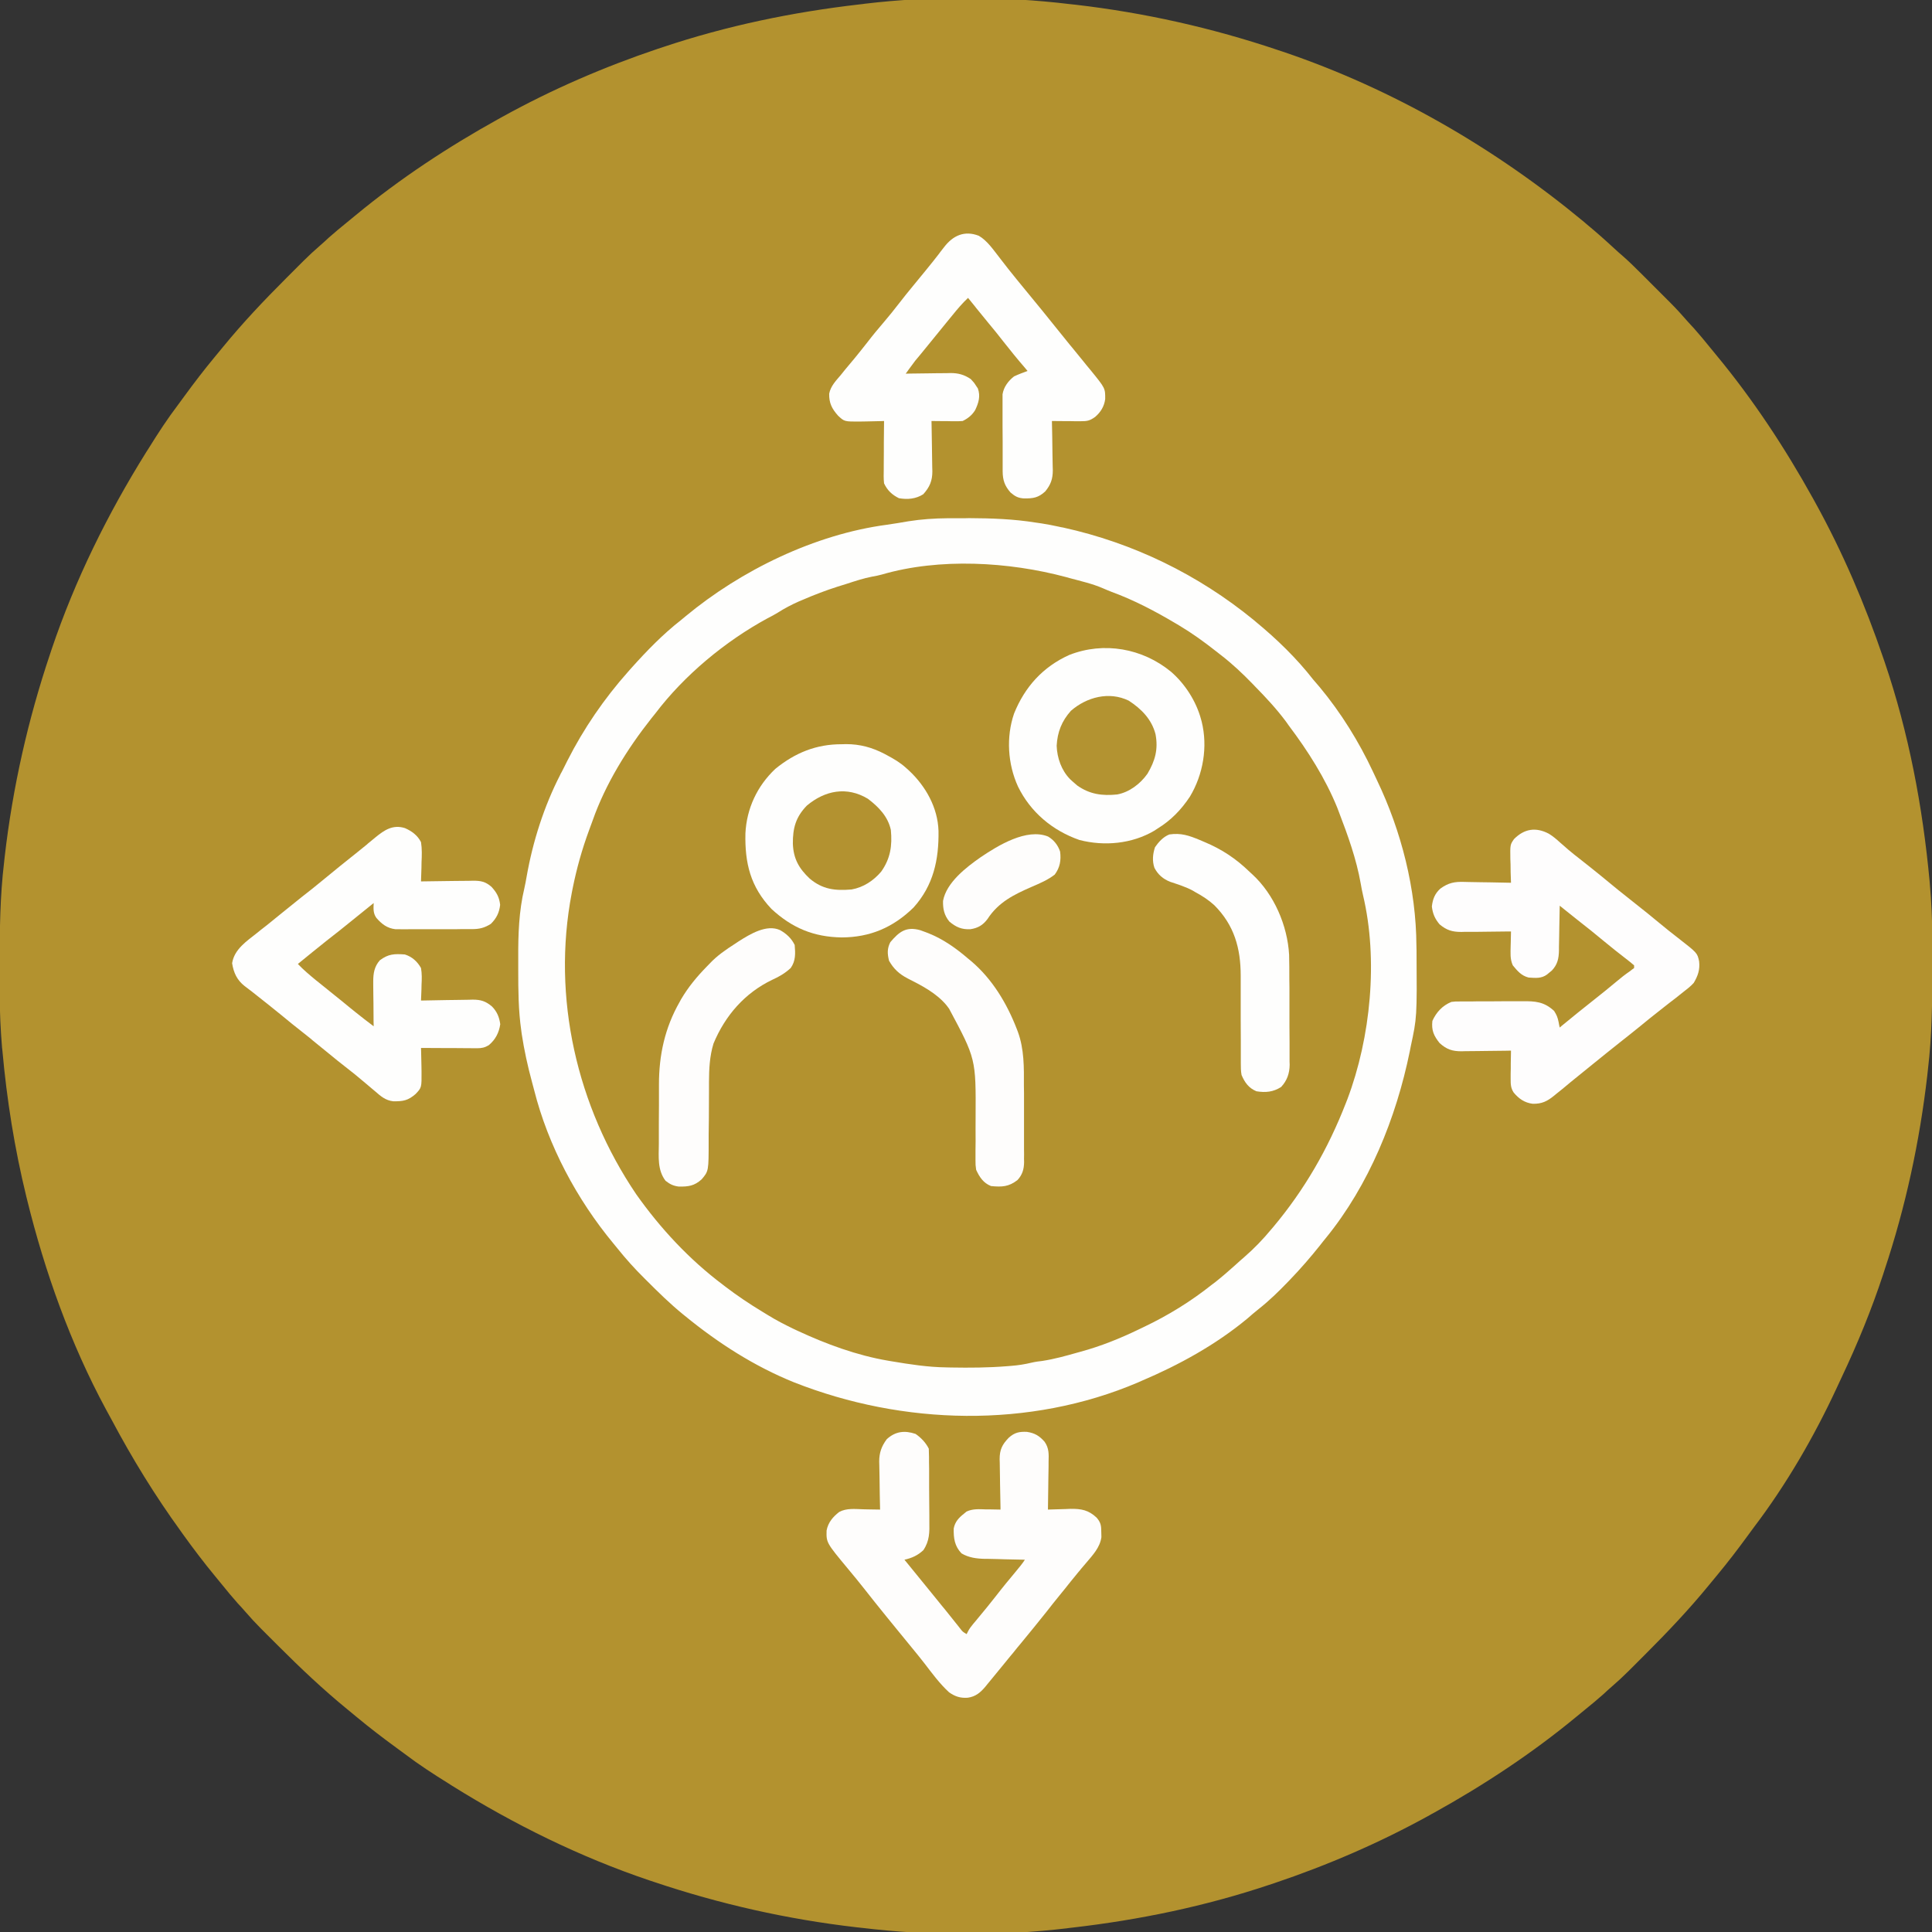 <?xml version="1.0" encoding="UTF-8"?>
<svg xmlns="http://www.w3.org/2000/svg" xmlns:xlink="http://www.w3.org/1999/xlink" width="70px" height="70px" viewBox="0 0 70 70" version="1.1">
<rect x="0" y="0" width="70" height="70" fill="#333333" stroke="none"/>
<g id="surface1">
<path style=" stroke:none;fill-rule:nonzero;fill:rgb(70.196%,57.255%,18.431%);fill-opacity:1;" d="M 38.754 0.148 C 38.828 0.156 38.902 0.164 38.977 0.172 C 41.473 0.461 43.922 1.012 46.309 1.816 C 46.367 1.836 46.426 1.855 46.488 1.875 C 50.469 3.223 54.164 5.363 57.395 8.043 C 57.438 8.078 57.438 8.078 57.48 8.117 C 57.82 8.398 58.152 8.691 58.477 8.992 C 58.582 9.09 58.688 9.184 58.797 9.277 C 59.02 9.473 59.227 9.676 59.434 9.883 C 59.473 9.922 59.512 9.961 59.555 10.004 C 59.637 10.082 59.715 10.164 59.797 10.246 C 59.922 10.371 60.047 10.496 60.172 10.621 C 60.25 10.699 60.332 10.777 60.41 10.859 C 60.445 10.895 60.484 10.934 60.52 10.969 C 60.746 11.195 60.961 11.434 61.172 11.676 C 61.242 11.754 61.312 11.832 61.387 11.91 C 61.574 12.121 61.754 12.336 61.93 12.555 C 62.02 12.664 62.109 12.773 62.199 12.883 C 63.523 14.484 64.676 16.234 65.684 18.051 C 65.727 18.129 65.727 18.129 65.77 18.207 C 66.766 20.012 67.57 21.891 68.234 23.84 C 68.25 23.891 68.27 23.938 68.285 23.988 C 69.16 26.559 69.664 29.238 69.914 31.934 C 69.918 31.969 69.918 32 69.922 32.035 C 69.98 32.684 70.008 33.324 70.012 33.977 C 70.012 34.051 70.012 34.129 70.012 34.203 C 70.012 34.445 70.012 34.688 70.012 34.93 C 70.012 34.973 70.012 35.012 70.012 35.055 C 70.012 36.293 70 37.52 69.852 38.754 C 69.844 38.828 69.836 38.902 69.828 38.977 C 69.551 41.367 69.043 43.727 68.281 46.012 C 68.266 46.066 68.25 46.117 68.23 46.172 C 67.812 47.445 67.301 48.688 66.727 49.902 C 66.664 50.031 66.605 50.164 66.543 50.297 C 65.727 52.055 64.719 53.793 63.547 55.336 C 63.469 55.441 63.391 55.547 63.312 55.656 C 62.961 56.137 62.602 56.605 62.223 57.062 C 62.121 57.184 62.023 57.305 61.926 57.422 C 61.211 58.297 60.438 59.113 59.641 59.91 C 59.527 60.023 59.418 60.133 59.309 60.242 C 59.238 60.312 59.168 60.387 59.094 60.457 C 59.062 60.488 59.031 60.52 58.996 60.555 C 58.809 60.742 58.613 60.922 58.41 61.098 C 58.301 61.191 58.195 61.289 58.09 61.387 C 57.879 61.574 57.664 61.754 57.445 61.93 C 57.336 62.02 57.227 62.109 57.117 62.199 C 55.516 63.523 53.766 64.676 51.949 65.684 C 51.898 65.711 51.844 65.738 51.793 65.77 C 49.992 66.766 48.109 67.578 46.16 68.234 C 46.102 68.254 46.043 68.273 45.98 68.293 C 43.672 69.066 41.281 69.562 38.863 69.84 C 38.793 69.848 38.719 69.855 38.648 69.867 C 36.238 70.152 33.656 70.141 31.246 69.852 C 31.172 69.844 31.098 69.836 31.023 69.828 C 28.527 69.539 26.078 68.988 23.691 68.184 C 23.602 68.156 23.602 68.156 23.512 68.125 C 21.004 67.277 18.625 66.102 16.383 64.703 C 16.332 64.672 16.281 64.641 16.23 64.605 C 15.695 64.273 15.168 63.93 14.664 63.547 C 14.559 63.469 14.453 63.391 14.344 63.312 C 13.863 62.961 13.395 62.602 12.938 62.223 C 12.816 62.121 12.695 62.023 12.578 61.926 C 11.703 61.211 10.887 60.438 10.09 59.641 C 9.977 59.527 9.867 59.418 9.758 59.309 C 9.688 59.238 9.613 59.168 9.543 59.094 C 9.512 59.062 9.48 59.031 9.445 58.996 C 9.258 58.809 9.078 58.613 8.902 58.41 C 8.809 58.301 8.711 58.195 8.613 58.09 C 8.426 57.879 8.246 57.664 8.07 57.445 C 7.98 57.336 7.891 57.227 7.801 57.117 C 7.391 56.621 7 56.105 6.621 55.578 C 6.586 55.527 6.586 55.527 6.547 55.473 C 5.617 54.191 4.785 52.836 4.043 51.438 C 3.977 51.316 3.91 51.191 3.84 51.066 C 2.555 48.688 1.625 46.082 0.98 43.461 C 0.973 43.426 0.965 43.391 0.953 43.352 C 0.527 41.609 0.246 39.844 0.086 38.055 C 0.082 38.023 0.078 37.992 0.074 37.957 C 0.02 37.312 -0.008 36.672 -0.012 36.023 C -0.012 35.949 -0.012 35.871 -0.012 35.797 C -0.012 35.555 -0.012 35.312 -0.012 35.07 C -0.012 35.027 -0.012 34.988 -0.012 34.945 C -0.012 33.707 0 32.48 0.148 31.246 C 0.156 31.172 0.164 31.098 0.172 31.023 C 0.461 28.527 1.012 26.078 1.816 23.691 C 1.836 23.633 1.855 23.574 1.875 23.512 C 2.723 21.004 3.898 18.625 5.297 16.383 C 5.344 16.309 5.344 16.309 5.395 16.23 C 5.727 15.695 6.07 15.168 6.453 14.664 C 6.531 14.559 6.609 14.453 6.688 14.344 C 7.039 13.863 7.398 13.395 7.777 12.938 C 7.879 12.816 7.977 12.695 8.074 12.578 C 8.789 11.703 9.562 10.887 10.359 10.09 C 10.473 9.977 10.582 9.867 10.691 9.758 C 10.762 9.688 10.832 9.613 10.906 9.543 C 10.938 9.512 10.969 9.48 11.004 9.445 C 11.191 9.258 11.387 9.078 11.59 8.902 C 11.699 8.809 11.805 8.711 11.91 8.613 C 12.121 8.426 12.336 8.246 12.555 8.07 C 12.664 7.98 12.773 7.891 12.883 7.801 C 14.484 6.477 16.234 5.324 18.051 4.316 C 18.129 4.273 18.129 4.273 18.207 4.23 C 20.008 3.234 21.891 2.422 23.84 1.766 C 23.93 1.734 23.93 1.734 24.02 1.707 C 26.328 0.934 28.719 0.438 31.137 0.16 C 31.207 0.152 31.281 0.145 31.352 0.133 C 33.762 -0.152 36.344 -0.141 38.754 0.148 Z M 38.754 0.148 "/>
<path style=" stroke:none;fill-rule:nonzero;fill:rgb(70.196%,57.255%,18.431%);fill-opacity:1;" d="M 34.332 18.777 C 34.379 18.777 34.43 18.777 34.48 18.777 C 34.637 18.777 34.793 18.777 34.949 18.777 C 35.031 18.773 35.031 18.773 35.113 18.773 C 35.93 18.777 36.723 18.805 37.527 18.934 C 37.598 18.945 37.668 18.957 37.742 18.965 C 37.949 18.996 38.156 19.039 38.359 19.082 C 38.41 19.094 38.461 19.105 38.516 19.113 C 41.059 19.672 43.41 20.816 45.426 22.465 C 45.453 22.488 45.48 22.512 45.508 22.535 C 46.266 23.16 46.98 23.852 47.582 24.625 C 47.66 24.719 47.738 24.809 47.82 24.902 C 48.586 25.824 49.238 26.875 49.746 27.961 C 49.793 28.066 49.844 28.168 49.891 28.27 C 50.777 30.117 51.309 32.219 51.32 34.27 C 51.324 34.328 51.324 34.387 51.324 34.449 C 51.34 36.863 51.34 36.863 51.113 37.918 C 51.102 37.977 51.09 38.035 51.078 38.098 C 50.586 40.504 49.602 42.938 48.039 44.855 C 47.965 44.941 47.895 45.035 47.824 45.125 C 47.484 45.551 47.129 45.961 46.75 46.355 C 46.719 46.387 46.691 46.418 46.66 46.449 C 46.324 46.797 45.984 47.129 45.602 47.43 C 45.465 47.539 45.328 47.656 45.195 47.773 C 44.051 48.723 42.715 49.457 41.352 50.035 C 41.312 50.051 41.277 50.066 41.238 50.086 C 37.301 51.766 32.719 51.641 28.773 50.086 C 27.332 49.504 26.023 48.664 24.82 47.68 C 24.793 47.66 24.77 47.637 24.742 47.617 C 24.277 47.238 23.852 46.82 23.43 46.398 C 23.402 46.371 23.375 46.344 23.348 46.316 C 22.996 45.969 22.676 45.613 22.367 45.227 C 22.32 45.168 22.27 45.109 22.223 45.051 C 20.898 43.453 19.859 41.504 19.352 39.492 C 19.328 39.391 19.301 39.293 19.273 39.195 C 19.117 38.621 18.992 38.047 18.902 37.457 C 18.898 37.418 18.891 37.379 18.887 37.34 C 18.781 36.609 18.777 35.879 18.777 35.148 C 18.777 34.996 18.777 34.844 18.777 34.691 C 18.773 33.855 18.801 33.012 18.996 32.195 C 19.027 32.047 19.059 31.902 19.082 31.754 C 19.305 30.488 19.711 29.215 20.297 28.074 C 20.32 28.023 20.32 28.023 20.348 27.977 C 20.383 27.906 20.418 27.836 20.453 27.77 C 20.488 27.703 20.52 27.633 20.555 27.566 C 21.148 26.395 21.891 25.312 22.762 24.332 C 22.801 24.285 22.844 24.238 22.887 24.191 C 23.441 23.574 24.02 22.977 24.676 22.465 C 24.727 22.422 24.781 22.379 24.836 22.332 C 26.852 20.66 29.523 19.359 32.137 19.012 C 32.398 18.973 32.656 18.934 32.914 18.887 C 33.387 18.812 33.855 18.781 34.332 18.777 Z M 34.332 18.777 "/>
<path style=" stroke:none;fill-rule:nonzero;fill:rgb(99.608%,99.608%,99.216%);fill-opacity:1;" d="M 34.332 18.777 C 34.379 18.777 34.43 18.777 34.48 18.777 C 34.637 18.777 34.793 18.777 34.949 18.777 C 35.031 18.773 35.031 18.773 35.113 18.773 C 35.93 18.777 36.723 18.805 37.527 18.934 C 37.598 18.945 37.668 18.957 37.742 18.965 C 37.949 18.996 38.156 19.039 38.359 19.082 C 38.41 19.094 38.461 19.105 38.516 19.113 C 41.059 19.672 43.41 20.816 45.426 22.465 C 45.453 22.488 45.48 22.512 45.508 22.535 C 46.266 23.16 46.98 23.852 47.582 24.625 C 47.66 24.719 47.738 24.809 47.82 24.902 C 48.586 25.824 49.238 26.875 49.746 27.961 C 49.793 28.066 49.844 28.168 49.891 28.27 C 50.777 30.117 51.309 32.219 51.32 34.27 C 51.324 34.328 51.324 34.387 51.324 34.449 C 51.34 36.863 51.34 36.863 51.113 37.918 C 51.102 37.977 51.09 38.035 51.078 38.098 C 50.586 40.504 49.602 42.938 48.039 44.855 C 47.965 44.941 47.895 45.035 47.824 45.125 C 47.484 45.551 47.129 45.961 46.75 46.355 C 46.719 46.387 46.691 46.418 46.66 46.449 C 46.324 46.797 45.984 47.129 45.602 47.43 C 45.465 47.539 45.328 47.656 45.195 47.773 C 44.051 48.723 42.715 49.457 41.352 50.035 C 41.312 50.051 41.277 50.066 41.238 50.086 C 37.301 51.766 32.719 51.641 28.773 50.086 C 27.332 49.504 26.023 48.664 24.82 47.68 C 24.793 47.66 24.77 47.637 24.742 47.617 C 24.277 47.238 23.852 46.82 23.43 46.398 C 23.402 46.371 23.375 46.344 23.348 46.316 C 22.996 45.969 22.676 45.613 22.367 45.227 C 22.32 45.168 22.27 45.109 22.223 45.051 C 20.898 43.453 19.859 41.504 19.352 39.492 C 19.328 39.391 19.301 39.293 19.273 39.195 C 19.117 38.621 18.992 38.047 18.902 37.457 C 18.898 37.418 18.891 37.379 18.887 37.34 C 18.781 36.609 18.777 35.879 18.777 35.148 C 18.777 34.996 18.777 34.844 18.777 34.691 C 18.773 33.855 18.801 33.012 18.996 32.195 C 19.027 32.047 19.059 31.902 19.082 31.754 C 19.305 30.488 19.711 29.215 20.297 28.074 C 20.32 28.023 20.32 28.023 20.348 27.977 C 20.383 27.906 20.418 27.836 20.453 27.77 C 20.488 27.703 20.52 27.633 20.555 27.566 C 21.148 26.395 21.891 25.312 22.762 24.332 C 22.801 24.285 22.844 24.238 22.887 24.191 C 23.441 23.574 24.02 22.977 24.676 22.465 C 24.727 22.422 24.781 22.379 24.836 22.332 C 26.852 20.66 29.523 19.359 32.137 19.012 C 32.398 18.973 32.656 18.934 32.914 18.887 C 33.387 18.812 33.855 18.781 34.332 18.777 Z M 31.953 20.816 C 31.84 20.848 31.723 20.871 31.605 20.891 C 31.285 20.953 30.977 21.055 30.668 21.156 C 30.562 21.191 30.457 21.223 30.352 21.254 C 29.922 21.391 29.504 21.551 29.09 21.73 C 29.02 21.762 29.02 21.762 28.949 21.789 C 28.676 21.91 28.422 22.043 28.172 22.203 C 28.055 22.273 27.934 22.34 27.809 22.402 C 26.277 23.234 24.797 24.461 23.742 25.852 C 23.695 25.91 23.648 25.973 23.598 26.031 C 22.727 27.133 21.941 28.395 21.473 29.727 C 21.43 29.844 21.387 29.961 21.344 30.078 C 21.09 30.766 20.895 31.461 20.75 32.18 C 20.738 32.238 20.727 32.301 20.715 32.359 C 19.988 36.145 20.902 40.094 23.051 43.27 C 23.93 44.512 24.977 45.637 26.195 46.551 C 26.223 46.574 26.254 46.598 26.285 46.621 C 26.711 46.945 27.152 47.242 27.617 47.523 C 27.688 47.566 27.758 47.609 27.828 47.652 C 28.125 47.836 28.43 47.992 28.746 48.145 C 28.797 48.168 28.844 48.191 28.895 48.215 C 29.934 48.699 31.047 49.109 32.18 49.301 C 32.227 49.309 32.27 49.316 32.316 49.324 C 32.973 49.434 33.621 49.535 34.289 49.543 C 34.344 49.547 34.398 49.547 34.453 49.547 C 35.133 49.559 35.812 49.555 36.488 49.5 C 36.539 49.496 36.586 49.492 36.637 49.488 C 36.891 49.469 37.133 49.43 37.379 49.371 C 37.508 49.34 37.637 49.324 37.766 49.309 C 38.203 49.242 38.621 49.125 39.047 49.004 C 39.082 48.996 39.121 48.984 39.16 48.973 C 39.891 48.773 40.578 48.496 41.258 48.168 C 41.32 48.137 41.383 48.105 41.445 48.078 C 42.324 47.66 43.141 47.156 43.902 46.551 C 43.949 46.516 43.996 46.48 44.043 46.445 C 44.293 46.246 44.531 46.039 44.77 45.824 C 44.871 45.73 44.977 45.637 45.082 45.547 C 45.438 45.238 45.762 44.902 46.062 44.539 C 46.082 44.516 46.105 44.488 46.129 44.461 C 47.266 43.105 48.117 41.625 48.758 39.98 C 48.777 39.93 48.797 39.883 48.816 39.832 C 49.664 37.59 49.941 34.766 49.383 32.426 C 49.352 32.289 49.324 32.152 49.301 32.012 C 49.145 31.125 48.836 30.27 48.516 29.434 C 48.492 29.375 48.469 29.316 48.449 29.258 C 48.016 28.195 47.387 27.207 46.699 26.293 C 46.664 26.246 46.629 26.195 46.594 26.145 C 46.254 25.688 45.871 25.277 45.473 24.871 C 45.441 24.84 45.414 24.809 45.383 24.777 C 45.023 24.406 44.656 24.059 44.246 23.742 C 44.184 23.691 44.117 23.641 44.051 23.59 C 43.625 23.254 43.191 22.941 42.727 22.664 C 42.688 22.641 42.648 22.617 42.609 22.594 C 41.859 22.148 41.09 21.742 40.266 21.441 C 40.164 21.402 40.066 21.359 39.965 21.316 C 39.578 21.148 39.16 21.055 38.754 20.945 C 38.691 20.93 38.691 20.93 38.629 20.91 C 36.551 20.352 34.039 20.207 31.953 20.816 Z M 31.953 20.816 "/>
<path style=" stroke:none;fill-rule:nonzero;fill:rgb(99.608%,99.216%,98.824%);fill-opacity:1;" d="M 33.172 51.953 C 33.371 52.09 33.543 52.27 33.652 52.488 C 33.656 52.59 33.66 52.691 33.66 52.793 C 33.66 52.891 33.66 52.891 33.66 52.988 C 33.66 53.062 33.664 53.133 33.664 53.203 C 33.664 53.238 33.664 53.273 33.664 53.312 C 33.664 53.5 33.664 53.688 33.664 53.879 C 33.668 54.074 33.668 54.266 33.668 54.461 C 33.672 54.613 33.672 54.762 33.672 54.914 C 33.672 54.984 33.672 55.055 33.672 55.129 C 33.68 55.516 33.68 55.836 33.453 56.168 C 33.246 56.359 33.043 56.449 32.77 56.512 C 32.793 56.539 32.816 56.57 32.844 56.602 C 33.148 56.977 33.457 57.355 33.762 57.73 C 33.848 57.836 33.934 57.938 34.016 58.043 C 34.043 58.074 34.07 58.109 34.098 58.145 C 34.152 58.211 34.207 58.277 34.262 58.344 C 34.379 58.488 34.492 58.629 34.605 58.773 C 34.641 58.816 34.676 58.863 34.711 58.906 C 34.742 58.945 34.77 58.98 34.801 59.02 C 34.879 59.121 34.879 59.121 35.023 59.207 C 35.039 59.18 35.051 59.152 35.066 59.121 C 35.121 59.012 35.184 58.93 35.262 58.836 C 35.293 58.801 35.32 58.766 35.348 58.734 C 35.379 58.699 35.406 58.664 35.438 58.625 C 35.656 58.363 35.871 58.102 36.078 57.836 C 36.316 57.527 36.562 57.23 36.809 56.934 C 36.84 56.898 36.867 56.863 36.895 56.828 C 36.918 56.801 36.945 56.77 36.969 56.738 C 37.027 56.668 37.082 56.59 37.133 56.512 C 37.082 56.508 37.031 56.508 36.977 56.508 C 36.785 56.504 36.594 56.5 36.402 56.496 C 36.316 56.492 36.234 56.492 36.152 56.488 C 36.031 56.488 35.914 56.484 35.793 56.48 C 35.758 56.48 35.719 56.48 35.68 56.48 C 35.383 56.473 35.098 56.438 34.836 56.281 C 34.586 56.016 34.547 55.734 34.555 55.379 C 34.602 55.137 34.738 54.992 34.926 54.844 C 34.957 54.816 34.988 54.789 35.02 54.766 C 35.25 54.66 35.477 54.68 35.727 54.688 C 35.777 54.688 35.828 54.688 35.879 54.688 C 36.004 54.691 36.129 54.691 36.25 54.695 C 36.25 54.668 36.25 54.641 36.25 54.613 C 36.242 54.332 36.238 54.055 36.234 53.773 C 36.234 53.668 36.23 53.566 36.23 53.461 C 36.227 53.309 36.223 53.16 36.223 53.008 C 36.219 52.961 36.219 52.918 36.219 52.867 C 36.219 52.527 36.309 52.34 36.547 52.094 C 36.758 51.902 36.93 51.867 37.207 51.879 C 37.492 51.922 37.66 52.023 37.848 52.238 C 38.012 52.473 38 52.691 37.992 52.965 C 37.992 53.039 37.992 53.039 37.992 53.117 C 37.988 53.273 37.984 53.43 37.984 53.59 C 37.98 53.695 37.98 53.801 37.98 53.91 C 37.977 54.172 37.973 54.434 37.969 54.695 C 38.004 54.695 38.043 54.691 38.082 54.691 C 38.254 54.684 38.43 54.68 38.602 54.676 C 38.66 54.676 38.723 54.672 38.781 54.668 C 39.18 54.664 39.441 54.711 39.734 54.988 C 39.887 55.168 39.902 55.281 39.902 55.52 C 39.902 55.578 39.902 55.637 39.906 55.695 C 39.852 56.074 39.594 56.34 39.355 56.625 C 39.293 56.699 39.23 56.773 39.168 56.844 C 39.141 56.883 39.109 56.918 39.078 56.953 C 38.98 57.07 38.883 57.191 38.785 57.312 C 38.656 57.477 38.527 57.637 38.395 57.797 C 38.23 58 38.07 58.199 37.91 58.406 C 37.617 58.777 37.316 59.141 37.016 59.508 C 36.91 59.633 36.805 59.762 36.703 59.891 C 36.668 59.93 36.633 59.973 36.598 60.016 C 36.527 60.102 36.461 60.188 36.391 60.27 C 36.277 60.406 36.168 60.543 36.055 60.68 C 36.031 60.707 36.012 60.734 35.988 60.762 C 35.914 60.852 35.844 60.938 35.773 61.023 C 35.75 61.051 35.73 61.078 35.707 61.105 C 35.523 61.324 35.348 61.473 35.062 61.512 C 34.797 61.531 34.605 61.469 34.387 61.316 C 34.047 61.004 33.77 60.625 33.488 60.258 C 33.34 60.066 33.188 59.883 33.035 59.695 C 32.863 59.488 32.695 59.281 32.527 59.074 C 32.391 58.906 32.25 58.734 32.113 58.566 C 31.844 58.234 31.574 57.898 31.309 57.559 C 31.125 57.324 30.934 57.094 30.746 56.867 C 29.938 55.895 29.938 55.895 29.949 55.453 C 30.004 55.16 30.18 54.957 30.406 54.781 C 30.672 54.637 30.977 54.676 31.27 54.684 C 31.359 54.684 31.359 54.684 31.449 54.688 C 31.594 54.688 31.738 54.691 31.887 54.695 C 31.883 54.633 31.883 54.57 31.883 54.508 C 31.875 54.277 31.875 54.047 31.871 53.816 C 31.871 53.719 31.867 53.621 31.867 53.52 C 31.863 53.379 31.863 53.234 31.859 53.09 C 31.859 53.047 31.859 53.004 31.855 52.957 C 31.855 52.637 31.938 52.402 32.129 52.145 C 32.441 51.859 32.777 51.82 33.172 51.953 Z M 33.172 51.953 "/>
<path style=" stroke:none;fill-rule:nonzero;fill:rgb(99.608%,99.216%,99.216%);fill-opacity:1;" d="M 56.117 30.207 C 56.273 30.301 56.406 30.418 56.539 30.539 C 56.602 30.59 56.66 30.645 56.719 30.695 C 56.75 30.723 56.781 30.75 56.812 30.777 C 56.957 30.902 57.105 31.016 57.254 31.133 C 57.5 31.324 57.742 31.52 57.984 31.715 C 58.402 32.062 58.824 32.406 59.254 32.742 C 59.547 32.969 59.836 33.207 60.125 33.445 C 60.348 33.633 60.578 33.812 60.809 33.992 C 61.496 34.527 61.496 34.527 61.562 34.828 C 61.598 35.129 61.52 35.355 61.367 35.613 C 61.25 35.742 61.117 35.844 60.98 35.949 C 60.941 35.98 60.906 36.008 60.867 36.039 C 60.758 36.129 60.645 36.215 60.531 36.301 C 60.473 36.348 60.414 36.395 60.352 36.441 C 60.242 36.527 60.129 36.617 60.02 36.703 C 59.828 36.852 59.641 37.004 59.453 37.16 C 59.211 37.355 58.965 37.555 58.719 37.746 C 58.371 38.02 58.031 38.297 57.688 38.574 C 57.426 38.785 57.164 39 56.902 39.211 C 56.801 39.293 56.699 39.379 56.602 39.461 C 56.535 39.512 56.469 39.566 56.402 39.621 C 56.371 39.645 56.344 39.668 56.312 39.695 C 56.059 39.902 55.863 40 55.531 39.992 C 55.234 39.953 55.031 39.809 54.844 39.586 C 54.734 39.418 54.734 39.281 54.734 39.082 C 54.734 39.023 54.734 38.965 54.734 38.902 C 54.738 38.84 54.738 38.777 54.738 38.715 C 54.738 38.652 54.738 38.59 54.738 38.527 C 54.742 38.375 54.742 38.219 54.746 38.066 C 54.68 38.066 54.617 38.066 54.551 38.07 C 54.316 38.074 54.078 38.074 53.84 38.078 C 53.738 38.078 53.637 38.078 53.535 38.082 C 53.387 38.082 53.238 38.086 53.09 38.086 C 53.047 38.086 53 38.086 52.953 38.09 C 52.621 38.09 52.414 38.023 52.16 37.793 C 51.949 37.531 51.859 37.328 51.898 36.988 C 52.043 36.672 52.262 36.434 52.586 36.301 C 52.727 36.285 52.727 36.285 52.895 36.285 C 52.957 36.285 53.02 36.285 53.086 36.285 C 53.152 36.285 53.219 36.285 53.289 36.285 C 53.359 36.281 53.43 36.281 53.5 36.281 C 53.648 36.281 53.793 36.281 53.941 36.281 C 54.129 36.281 54.316 36.281 54.504 36.277 C 54.648 36.277 54.797 36.277 54.941 36.277 C 55.012 36.277 55.078 36.277 55.148 36.277 C 55.625 36.27 55.949 36.293 56.309 36.629 C 56.402 36.777 56.434 36.855 56.469 37.02 C 56.477 37.062 56.484 37.102 56.492 37.141 C 56.5 37.172 56.504 37.199 56.512 37.23 C 56.531 37.215 56.555 37.195 56.574 37.176 C 56.969 36.852 57.367 36.527 57.77 36.211 C 58.043 36 58.309 35.777 58.574 35.559 C 58.73 35.426 58.891 35.301 59.062 35.184 C 59.109 35.145 59.156 35.109 59.207 35.074 C 59.207 35.043 59.207 35.008 59.207 34.977 C 59.113 34.895 59.016 34.816 58.918 34.742 C 58.641 34.531 58.371 34.312 58.105 34.094 C 57.797 33.836 57.484 33.586 57.168 33.34 C 56.949 33.168 56.73 32.992 56.512 32.816 C 56.508 32.875 56.508 32.934 56.508 32.992 C 56.504 33.207 56.5 33.422 56.496 33.641 C 56.496 33.73 56.496 33.824 56.492 33.918 C 56.492 34.055 56.488 34.188 56.484 34.32 C 56.484 34.363 56.484 34.402 56.484 34.445 C 56.477 34.734 56.43 34.949 56.227 35.164 C 56.184 35.199 56.184 35.199 56.141 35.234 C 56.094 35.273 56.094 35.273 56.051 35.309 C 55.844 35.461 55.629 35.434 55.383 35.418 C 55.121 35.352 54.98 35.18 54.812 34.977 C 54.707 34.746 54.73 34.523 54.734 34.273 C 54.734 34.223 54.738 34.172 54.738 34.121 C 54.738 33.996 54.742 33.871 54.746 33.75 C 54.68 33.75 54.617 33.75 54.551 33.75 C 54.312 33.754 54.074 33.754 53.84 33.758 C 53.734 33.758 53.633 33.758 53.531 33.762 C 53.383 33.762 53.234 33.762 53.086 33.762 C 53.043 33.766 52.996 33.766 52.949 33.766 C 52.621 33.766 52.418 33.707 52.16 33.492 C 51.988 33.289 51.91 33.105 51.879 32.844 C 51.91 32.578 51.984 32.379 52.188 32.195 C 52.48 31.984 52.703 31.941 53.062 31.953 C 53.109 31.953 53.16 31.957 53.211 31.957 C 53.363 31.957 53.516 31.961 53.668 31.965 C 53.773 31.965 53.875 31.969 53.98 31.969 C 54.234 31.973 54.488 31.977 54.746 31.984 C 54.742 31.945 54.742 31.902 54.742 31.863 C 54.734 31.68 54.73 31.5 54.73 31.316 C 54.727 31.254 54.727 31.191 54.723 31.129 C 54.715 30.605 54.715 30.605 54.855 30.402 C 55.23 30.023 55.648 29.961 56.117 30.207 Z M 56.117 30.207 "/>
<path style=" stroke:none;fill-rule:nonzero;fill:rgb(99.608%,99.608%,99.216%);fill-opacity:1;" d="M 35.465 8.543 C 35.773 8.723 35.984 9.043 36.203 9.32 C 36.223 9.348 36.246 9.375 36.266 9.402 C 36.355 9.516 36.441 9.625 36.527 9.738 C 36.738 10.004 36.949 10.262 37.164 10.523 C 37.566 11.008 37.961 11.496 38.352 11.984 C 38.488 12.156 38.625 12.324 38.762 12.492 C 38.789 12.523 38.816 12.559 38.844 12.59 C 38.984 12.766 39.129 12.941 39.27 13.113 C 39.297 13.148 39.328 13.184 39.355 13.219 C 39.41 13.285 39.465 13.352 39.52 13.418 C 40.047 14.066 40.047 14.066 40.043 14.461 C 40.008 14.727 39.879 14.934 39.68 15.105 C 39.477 15.25 39.387 15.262 39.141 15.262 C 39.082 15.262 39.02 15.262 38.961 15.262 C 38.898 15.258 38.836 15.258 38.77 15.258 C 38.707 15.258 38.645 15.258 38.582 15.258 C 38.426 15.258 38.27 15.258 38.113 15.254 C 38.117 15.32 38.117 15.383 38.117 15.449 C 38.125 15.684 38.125 15.922 38.129 16.156 C 38.129 16.258 38.133 16.359 38.133 16.461 C 38.137 16.609 38.137 16.758 38.141 16.902 C 38.141 16.949 38.141 16.992 38.145 17.039 C 38.145 17.355 38.07 17.562 37.871 17.805 C 37.621 18.035 37.434 18.062 37.105 18.059 C 36.887 18.047 36.777 17.984 36.613 17.844 C 36.402 17.602 36.332 17.402 36.328 17.082 C 36.328 17.051 36.328 17.02 36.328 16.988 C 36.328 16.883 36.328 16.781 36.328 16.676 C 36.328 16.605 36.328 16.531 36.328 16.461 C 36.328 16.309 36.328 16.156 36.328 16.004 C 36.328 15.809 36.328 15.617 36.324 15.422 C 36.324 15.273 36.324 15.121 36.324 14.973 C 36.324 14.902 36.324 14.828 36.324 14.758 C 36.324 14.656 36.324 14.559 36.324 14.457 C 36.324 14.402 36.324 14.344 36.324 14.285 C 36.367 14.02 36.531 13.801 36.742 13.637 C 36.902 13.562 37.066 13.5 37.23 13.441 C 37.199 13.402 37.168 13.363 37.133 13.324 C 36.863 13.012 36.602 12.691 36.348 12.367 C 36.18 12.148 36.008 11.938 35.832 11.727 C 35.676 11.535 35.52 11.344 35.363 11.152 C 35.336 11.117 35.309 11.078 35.277 11.043 C 35.211 10.961 35.141 10.875 35.074 10.793 C 34.867 10.988 34.688 11.199 34.508 11.422 C 34.465 11.477 34.465 11.477 34.418 11.531 C 34.328 11.645 34.234 11.758 34.141 11.871 C 34.098 11.926 34.098 11.926 34.055 11.977 C 33.918 12.145 33.785 12.309 33.648 12.477 C 33.559 12.59 33.469 12.699 33.375 12.812 C 33.336 12.859 33.297 12.906 33.258 12.953 C 33.227 12.992 33.195 13.031 33.16 13.07 C 33.082 13.172 33.008 13.273 32.934 13.375 C 32.91 13.406 32.891 13.438 32.867 13.469 C 32.852 13.492 32.836 13.516 32.816 13.539 C 32.902 13.539 32.902 13.539 32.992 13.535 C 33.207 13.531 33.418 13.531 33.633 13.527 C 33.727 13.527 33.82 13.527 33.91 13.523 C 34.043 13.523 34.18 13.52 34.312 13.52 C 34.352 13.52 34.395 13.52 34.438 13.516 C 34.719 13.516 34.934 13.574 35.172 13.734 C 35.289 13.859 35.289 13.859 35.367 13.98 C 35.387 14.012 35.41 14.043 35.43 14.074 C 35.531 14.355 35.457 14.598 35.332 14.859 C 35.219 15.043 35.07 15.16 34.879 15.254 C 34.793 15.262 34.707 15.262 34.621 15.262 C 34.57 15.262 34.52 15.262 34.469 15.262 C 34.414 15.258 34.363 15.258 34.309 15.258 C 34.227 15.258 34.227 15.258 34.145 15.258 C 34.012 15.258 33.883 15.258 33.75 15.254 C 33.75 15.32 33.754 15.387 33.754 15.453 C 33.758 15.691 33.762 15.934 33.766 16.176 C 33.766 16.277 33.77 16.383 33.77 16.488 C 33.773 16.637 33.777 16.785 33.777 16.938 C 33.781 16.984 33.781 17.027 33.781 17.078 C 33.781 17.422 33.684 17.648 33.453 17.906 C 33.188 18.078 32.883 18.105 32.57 18.051 C 32.324 17.93 32.148 17.766 32.031 17.512 C 32.012 17.34 32.016 17.168 32.02 16.996 C 32.02 16.945 32.02 16.895 32.02 16.844 C 32.02 16.684 32.02 16.527 32.023 16.367 C 32.023 16.262 32.023 16.152 32.023 16.047 C 32.027 15.781 32.027 15.52 32.031 15.254 C 31.992 15.258 31.953 15.258 31.91 15.258 C 31.727 15.262 31.547 15.266 31.363 15.27 C 31.301 15.27 31.238 15.27 31.172 15.273 C 30.594 15.277 30.594 15.277 30.363 15.059 C 30.141 14.809 30.035 14.602 30.043 14.262 C 30.098 13.988 30.285 13.797 30.461 13.59 C 30.516 13.523 30.57 13.457 30.621 13.391 C 30.738 13.25 30.859 13.105 30.977 12.965 C 31.129 12.777 31.281 12.59 31.43 12.398 C 31.621 12.148 31.82 11.91 32.027 11.668 C 32.215 11.449 32.395 11.223 32.574 10.992 C 32.742 10.773 32.914 10.562 33.09 10.348 C 33.234 10.172 33.379 9.996 33.523 9.82 C 33.551 9.785 33.578 9.754 33.605 9.719 C 33.738 9.555 33.871 9.391 34 9.223 C 34.023 9.191 34.047 9.16 34.07 9.129 C 34.117 9.07 34.16 9.012 34.207 8.953 C 34.527 8.535 34.945 8.34 35.465 8.543 Z M 35.465 8.543 "/>
<path style=" stroke:none;fill-rule:nonzero;fill:rgb(99.608%,99.608%,99.216%);fill-opacity:1;" d="M 14.672 30.004 C 14.922 30.113 15.129 30.266 15.254 30.512 C 15.293 30.758 15.285 30.996 15.273 31.246 C 15.273 31.312 15.27 31.379 15.27 31.445 C 15.266 31.609 15.262 31.77 15.254 31.934 C 15.297 31.934 15.297 31.934 15.34 31.934 C 15.629 31.93 15.914 31.926 16.203 31.922 C 16.312 31.922 16.418 31.922 16.527 31.918 C 16.68 31.918 16.836 31.914 16.988 31.914 C 17.039 31.914 17.086 31.914 17.137 31.91 C 17.418 31.91 17.582 31.938 17.805 32.129 C 17.996 32.336 18.09 32.508 18.121 32.785 C 18.09 33.066 17.988 33.273 17.785 33.473 C 17.551 33.621 17.371 33.664 17.094 33.664 C 17.031 33.664 16.965 33.664 16.898 33.664 C 16.832 33.664 16.762 33.664 16.691 33.664 C 16.621 33.664 16.551 33.668 16.477 33.668 C 16.328 33.668 16.18 33.668 16.027 33.668 C 15.836 33.668 15.645 33.668 15.453 33.668 C 15.309 33.668 15.16 33.668 15.012 33.668 C 14.941 33.668 14.871 33.668 14.801 33.668 C 14.699 33.672 14.602 33.668 14.504 33.668 C 14.445 33.668 14.391 33.668 14.332 33.668 C 14.027 33.633 13.836 33.484 13.637 33.258 C 13.516 33.086 13.531 32.926 13.539 32.719 C 13.281 32.926 13.023 33.133 12.77 33.34 C 12.461 33.59 12.152 33.84 11.836 34.082 C 11.484 34.359 11.141 34.645 10.793 34.926 C 10.992 35.137 11.211 35.32 11.438 35.508 C 11.496 35.551 11.496 35.551 11.551 35.598 C 11.777 35.781 12.004 35.965 12.23 36.145 C 12.34 36.23 12.445 36.32 12.551 36.406 C 12.586 36.434 12.621 36.461 12.656 36.492 C 12.723 36.547 12.789 36.602 12.859 36.656 C 13.082 36.836 13.309 37.012 13.539 37.184 C 13.539 37.125 13.539 37.066 13.535 37.008 C 13.535 36.793 13.531 36.578 13.531 36.363 C 13.531 36.27 13.527 36.18 13.527 36.086 C 13.527 35.949 13.523 35.816 13.523 35.684 C 13.523 35.641 13.523 35.602 13.523 35.559 C 13.523 35.266 13.562 35.02 13.762 34.793 C 14.07 34.562 14.285 34.555 14.668 34.582 C 14.93 34.664 15.121 34.836 15.254 35.074 C 15.289 35.277 15.285 35.477 15.273 35.684 C 15.273 35.766 15.273 35.766 15.27 35.848 C 15.266 35.984 15.262 36.117 15.254 36.25 C 15.281 36.25 15.312 36.25 15.34 36.25 C 15.625 36.242 15.91 36.238 16.199 36.234 C 16.305 36.234 16.41 36.23 16.52 36.23 C 16.672 36.227 16.828 36.223 16.98 36.223 C 17.051 36.219 17.051 36.219 17.125 36.219 C 17.422 36.219 17.594 36.273 17.824 36.465 C 18.008 36.652 18.09 36.852 18.125 37.109 C 18.082 37.414 17.949 37.672 17.707 37.871 C 17.562 37.957 17.453 37.98 17.281 37.98 C 17.238 37.98 17.191 37.98 17.145 37.98 C 17.098 37.977 17.051 37.977 17 37.977 C 16.926 37.977 16.926 37.977 16.848 37.977 C 16.691 37.977 16.531 37.977 16.371 37.973 C 16.266 37.973 16.156 37.973 16.047 37.973 C 15.785 37.973 15.52 37.969 15.254 37.969 C 15.258 38.008 15.258 38.047 15.258 38.09 C 15.262 38.273 15.266 38.453 15.27 38.637 C 15.27 38.699 15.27 38.762 15.273 38.828 C 15.277 39.406 15.277 39.406 15.059 39.637 C 14.785 39.875 14.609 39.906 14.246 39.902 C 13.965 39.867 13.801 39.723 13.59 39.539 C 13.539 39.496 13.492 39.457 13.441 39.414 C 13.332 39.324 13.227 39.23 13.117 39.141 C 12.949 38.996 12.777 38.859 12.602 38.723 C 12.355 38.531 12.109 38.336 11.871 38.137 C 11.691 37.988 11.508 37.844 11.328 37.695 C 11.293 37.668 11.262 37.641 11.227 37.609 C 11.012 37.438 10.797 37.266 10.578 37.094 C 10.441 36.98 10.305 36.871 10.168 36.758 C 9.879 36.523 9.586 36.289 9.293 36.059 C 9.238 36.012 9.18 35.969 9.125 35.926 C 9.039 35.859 8.953 35.793 8.863 35.727 C 8.586 35.508 8.465 35.246 8.41 34.898 C 8.492 34.387 8.938 34.102 9.32 33.797 C 9.359 33.766 9.402 33.734 9.441 33.699 C 9.52 33.637 9.598 33.574 9.676 33.516 C 9.848 33.375 10.02 33.234 10.191 33.098 C 10.445 32.891 10.699 32.688 10.953 32.484 C 11.199 32.297 11.438 32.102 11.676 31.906 C 12.102 31.555 12.531 31.207 12.965 30.863 C 13.074 30.773 13.184 30.688 13.293 30.598 C 13.324 30.566 13.359 30.539 13.398 30.508 C 13.465 30.453 13.535 30.395 13.602 30.34 C 13.93 30.07 14.238 29.867 14.672 30.004 Z M 14.672 30.004 "/>
<path style=" stroke:none;fill-rule:nonzero;fill:rgb(99.608%,99.608%,99.216%);fill-opacity:1;" d="M 42.43 24.34 C 42.934 24.777 43.336 25.402 43.512 26.047 C 43.52 26.078 43.527 26.109 43.539 26.145 C 43.766 27.059 43.594 28.062 43.113 28.863 C 42.797 29.34 42.426 29.723 41.941 30.02 C 41.898 30.047 41.859 30.074 41.816 30.102 C 41.012 30.574 40.012 30.668 39.109 30.434 C 38.133 30.094 37.336 29.426 36.883 28.496 C 36.512 27.684 36.449 26.703 36.742 25.852 C 37.129 24.891 37.785 24.16 38.742 23.73 C 39.996 23.238 41.395 23.488 42.43 24.34 Z M 42.43 24.34 "/>
<path style=" stroke:none;fill-rule:nonzero;fill:rgb(99.608%,99.608%,99.216%);fill-opacity:1;" d="M 30.504 26.965 C 30.578 26.965 30.578 26.965 30.656 26.961 C 31.16 26.961 31.598 27.082 32.043 27.312 C 32.094 27.34 32.094 27.34 32.145 27.367 C 32.387 27.496 32.613 27.629 32.816 27.812 C 32.855 27.848 32.895 27.883 32.934 27.918 C 33.543 28.488 33.977 29.262 34.004 30.105 C 34.02 31.148 33.82 32.082 33.098 32.883 C 32.359 33.605 31.523 33.961 30.496 33.965 C 29.484 33.949 28.703 33.625 27.953 32.934 C 27.191 32.129 26.984 31.277 27.008 30.195 C 27.051 29.297 27.434 28.477 28.09 27.859 C 28.809 27.273 29.578 26.961 30.504 26.965 Z M 30.504 26.965 "/>
<path style=" stroke:none;fill-rule:nonzero;fill:rgb(99.608%,99.608%,99.216%);fill-opacity:1;" d="M 43.469 30.434 C 43.523 30.457 43.578 30.48 43.633 30.504 C 44.27 30.77 44.781 31.109 45.277 31.59 C 45.309 31.621 45.344 31.648 45.375 31.68 C 46.164 32.406 46.648 33.535 46.707 34.594 C 46.715 34.895 46.715 35.199 46.715 35.5 C 46.715 35.598 46.715 35.695 46.719 35.789 C 46.719 35.992 46.719 36.195 46.719 36.398 C 46.719 36.656 46.719 36.914 46.719 37.172 C 46.723 37.375 46.723 37.574 46.723 37.773 C 46.723 37.871 46.723 37.965 46.723 38.059 C 46.723 38.195 46.723 38.328 46.723 38.461 C 46.723 38.5 46.723 38.539 46.727 38.578 C 46.723 38.891 46.633 39.152 46.418 39.383 C 46.133 39.566 45.855 39.594 45.523 39.539 C 45.246 39.426 45.098 39.219 44.984 38.949 C 44.957 38.805 44.957 38.668 44.957 38.523 C 44.957 38.484 44.957 38.441 44.957 38.398 C 44.957 38.309 44.957 38.223 44.957 38.133 C 44.957 37.992 44.957 37.852 44.957 37.711 C 44.953 37.461 44.953 37.211 44.953 36.961 C 44.953 36.562 44.953 36.164 44.953 35.77 C 44.953 35.629 44.953 35.492 44.953 35.355 C 44.953 34.355 44.719 33.52 43.996 32.797 C 43.785 32.605 43.562 32.461 43.316 32.328 C 43.281 32.309 43.25 32.289 43.219 32.27 C 42.957 32.129 42.676 32.043 42.395 31.949 C 42.137 31.844 41.961 31.695 41.828 31.445 C 41.742 31.195 41.766 30.945 41.848 30.695 C 41.98 30.504 42.148 30.32 42.367 30.234 C 42.789 30.172 43.082 30.273 43.469 30.434 Z M 43.469 30.434 "/>
<path style=" stroke:none;fill-rule:nonzero;fill:rgb(99.608%,99.216%,98.824%);fill-opacity:1;" d="M 28.262 33.699 C 28.496 33.832 28.672 33.992 28.793 34.238 C 28.82 34.543 28.832 34.816 28.648 35.074 C 28.438 35.266 28.238 35.383 27.98 35.5 C 26.984 35.977 26.273 36.797 25.852 37.809 C 25.711 38.27 25.691 38.723 25.688 39.199 C 25.688 39.316 25.688 39.43 25.688 39.543 C 25.684 39.867 25.684 40.191 25.684 40.516 C 25.68 40.715 25.68 40.914 25.676 41.113 C 25.676 41.188 25.676 41.266 25.676 41.34 C 25.676 42.43 25.676 42.43 25.422 42.73 C 25.156 42.969 24.945 42.996 24.594 42.992 C 24.387 42.965 24.273 42.906 24.113 42.781 C 23.816 42.391 23.867 41.914 23.871 41.453 C 23.871 41.371 23.871 41.289 23.871 41.207 C 23.871 41.035 23.871 40.863 23.871 40.695 C 23.875 40.477 23.875 40.262 23.875 40.043 C 23.875 39.875 23.875 39.707 23.875 39.539 C 23.875 39.457 23.875 39.379 23.875 39.297 C 23.875 38.223 24.09 37.238 24.625 36.301 C 24.641 36.27 24.66 36.238 24.676 36.207 C 24.938 35.762 25.246 35.391 25.605 35.023 C 25.641 34.988 25.672 34.953 25.707 34.918 C 25.98 34.625 26.301 34.406 26.637 34.191 C 26.68 34.164 26.719 34.133 26.766 34.105 C 27.172 33.848 27.773 33.477 28.262 33.699 Z M 28.262 33.699 "/>
<path style=" stroke:none;fill-rule:nonzero;fill:rgb(99.608%,99.216%,98.824%);fill-opacity:1;" d="M 33.344 33.703 C 33.406 33.727 33.473 33.75 33.535 33.773 C 33.586 33.793 33.586 33.793 33.637 33.812 C 34.176 34.027 34.637 34.355 35.074 34.73 C 35.109 34.762 35.148 34.793 35.188 34.824 C 35.953 35.473 36.48 36.352 36.84 37.281 C 36.852 37.312 36.867 37.348 36.879 37.383 C 37.109 38.008 37.102 38.676 37.098 39.336 C 37.102 39.422 37.102 39.512 37.102 39.598 C 37.102 39.777 37.102 39.961 37.102 40.141 C 37.102 40.375 37.102 40.605 37.102 40.84 C 37.102 41.02 37.102 41.199 37.102 41.379 C 37.102 41.465 37.102 41.551 37.102 41.637 C 37.105 41.758 37.105 41.875 37.102 41.996 C 37.102 42.031 37.105 42.066 37.105 42.102 C 37.102 42.363 37.043 42.566 36.863 42.758 C 36.547 43 36.305 43.012 35.906 42.973 C 35.629 42.863 35.488 42.648 35.367 42.383 C 35.344 42.207 35.344 42.207 35.344 42.023 C 35.344 41.988 35.344 41.953 35.344 41.918 C 35.344 41.844 35.344 41.77 35.344 41.695 C 35.348 41.578 35.348 41.461 35.348 41.344 C 35.344 41.047 35.348 40.754 35.348 40.461 C 35.359 38.363 35.359 38.363 34.387 36.547 C 34.355 36.504 34.324 36.465 34.293 36.422 C 33.926 35.98 33.387 35.703 32.883 35.449 C 32.578 35.289 32.379 35.105 32.211 34.809 C 32.148 34.551 32.141 34.367 32.258 34.137 C 32.578 33.758 32.832 33.559 33.344 33.703 Z M 33.344 33.703 "/>
<path style=" stroke:none;fill-rule:nonzero;fill:rgb(70.196%,57.647%,19.216%);fill-opacity:1;" d="M 40.898 25.387 C 41.359 25.688 41.727 26.062 41.867 26.602 C 41.969 27.145 41.855 27.562 41.574 28.035 C 41.316 28.398 40.922 28.703 40.477 28.785 C 39.938 28.84 39.484 28.781 39.031 28.461 C 38.969 28.41 38.91 28.359 38.852 28.305 C 38.824 28.281 38.797 28.258 38.77 28.23 C 38.457 27.91 38.301 27.461 38.285 27.02 C 38.312 26.523 38.469 26.125 38.801 25.754 C 39.371 25.258 40.184 25.039 40.898 25.387 Z M 40.898 25.387 "/>
<path style=" stroke:none;fill-rule:nonzero;fill:rgb(70.196%,57.255%,18.824%);fill-opacity:1;" d="M 31.445 28.941 C 31.832 29.234 32.172 29.582 32.277 30.07 C 32.332 30.641 32.262 31.109 31.926 31.582 C 31.648 31.91 31.281 32.152 30.855 32.227 C 30.254 32.277 29.809 32.227 29.34 31.836 C 28.945 31.465 28.746 31.109 28.727 30.566 C 28.723 30 28.832 29.602 29.234 29.188 C 29.887 28.641 30.68 28.48 31.445 28.941 Z M 31.445 28.941 "/>
<path style=" stroke:none;fill-rule:nonzero;fill:rgb(99.608%,99.216%,98.824%);fill-opacity:1;" d="M 37.973 30.309 C 38.184 30.434 38.332 30.621 38.41 30.855 C 38.449 31.172 38.406 31.43 38.215 31.688 C 37.965 31.883 37.676 32.004 37.387 32.129 C 36.742 32.41 36.176 32.684 35.777 33.301 C 35.609 33.523 35.434 33.625 35.156 33.668 C 34.84 33.68 34.641 33.594 34.398 33.391 C 34.211 33.164 34.16 32.93 34.168 32.641 C 34.289 31.977 35.004 31.426 35.531 31.059 C 36.16 30.633 37.199 29.996 37.973 30.309 Z M 37.973 30.309 "/>
</g>
</svg>
